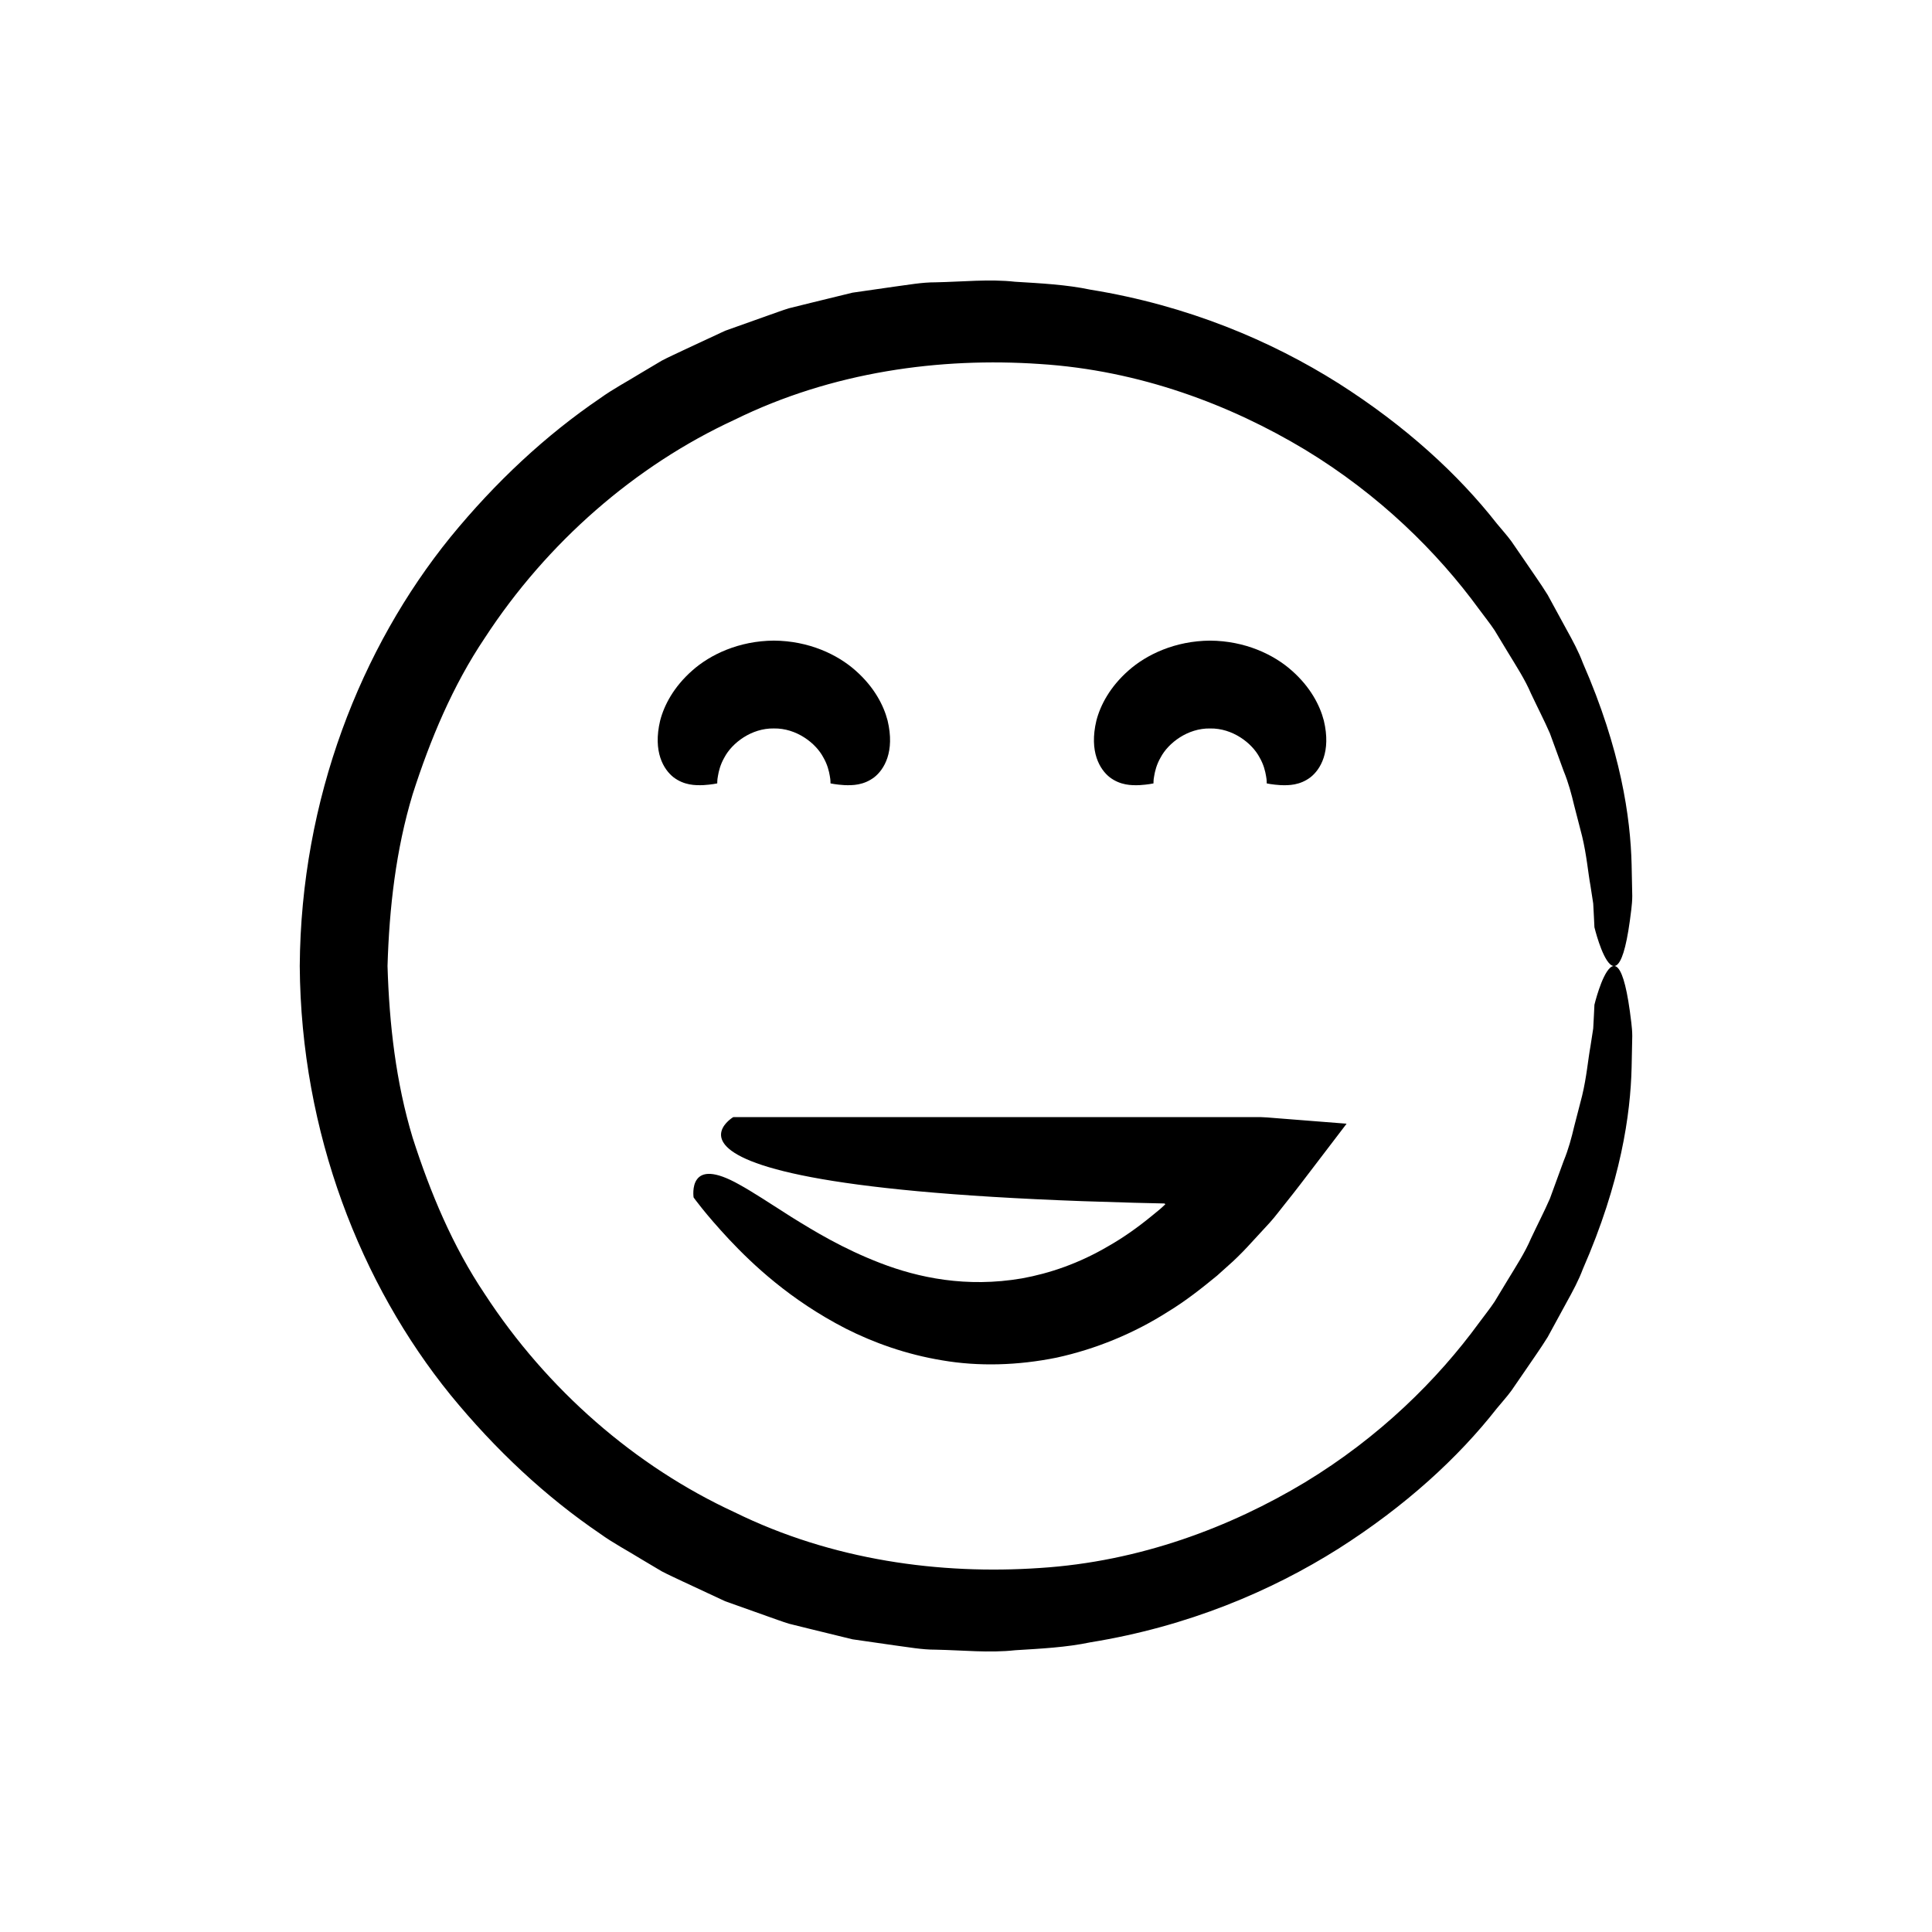 <?xml version="1.0" encoding="UTF-8"?>
<!-- Uploaded to: ICON Repo, www.iconrepo.com, Generator: ICON Repo Mixer Tools -->
<svg fill="#000000" width="800px" height="800px" version="1.1" viewBox="144 144 512 512" xmlns="http://www.w3.org/2000/svg">
 <g>
  <path d="m574.25 403.6c-1.172-3.742-2.422-4.144-3.566-3.117-2.297 2.094-4.144 9.789-4.144 9.789s-0.047 0.961-0.137 2.828c-0.051 0.934-0.109 2.09-0.184 3.465-0.211 1.359-0.457 2.934-0.73 4.719-0.652 3.547-0.992 8.016-2.211 13.098-0.652 2.531-1.355 5.254-2.106 8.156-0.691 2.922-1.496 6.004-2.785 9.125-1.156 3.164-2.371 6.496-3.648 9.988-1.484 3.406-3.285 6.867-5.008 10.543-1.598 3.746-3.914 7.293-6.188 11.039-1.137 1.875-2.289 3.785-3.465 5.727-1.25 1.895-2.723 3.684-4.102 5.578-11.039 15.125-26.391 30.316-46.16 42.305-19.703 11.855-43.758 21.016-70.27 22.691-26.32 1.793-54.949-2.004-80.934-14.801-26.203-12.098-49.617-32.434-66.156-57.82-8.477-12.617-14.426-26.844-19.098-41.402-4.449-14.711-6.199-30.109-6.66-45.512 0.461-15.398 2.211-30.801 6.66-45.512 4.672-14.562 10.621-28.789 19.098-41.402 16.543-25.387 39.957-45.723 66.156-57.82 25.984-12.797 54.613-16.598 80.934-14.805 26.508 1.676 50.562 10.836 70.27 22.691 19.773 11.984 35.121 27.176 46.16 42.305 1.379 1.895 2.852 3.684 4.102 5.578 1.176 1.941 2.332 3.852 3.465 5.727 2.273 3.746 4.59 7.293 6.188 11.039 1.723 3.672 3.523 7.133 5.008 10.543 1.277 3.496 2.492 6.828 3.648 9.988 1.285 3.121 2.09 6.203 2.785 9.125 0.75 2.902 1.449 5.625 2.106 8.16 1.219 5.082 1.562 9.551 2.211 13.098 0.277 1.785 0.52 3.359 0.73 4.719 0.074 1.375 0.133 2.531 0.184 3.465 0.09 1.863 0.137 2.828 0.137 2.828s1.848 7.695 4.144 9.789c1.145 1.027 2.394 0.625 3.566-3.117 0.586-1.875 1.152-4.586 1.68-8.398 0.211-1.898 0.629-4.098 0.637-6.562-0.051-2.477-0.109-5.246-0.172-8.34-0.297-12.379-2.828-30.332-12.922-53.414-1.109-2.961-2.644-5.832-4.285-8.785-1.621-2.973-3.297-6.051-5.031-9.234-1.902-3.078-4.102-6.113-6.269-9.336-1.102-1.602-2.219-3.227-3.356-4.879-1.184-1.617-2.562-3.117-3.871-4.719-10.215-13.039-24.191-25.863-41.977-37.168-17.793-11.219-39.859-20.613-65.699-24.797-6.422-1.352-13.113-1.68-19.973-2.102-6.856-0.758-13.891 0.012-21.098 0.152-3.617-0.012-7.219 0.672-10.883 1.145-3.66 0.527-7.363 1.059-11.109 1.598-3.68 0.898-7.398 1.809-11.16 2.727-1.883 0.465-3.773 0.934-5.676 1.406-1.871 0.57-3.715 1.281-5.59 1.926-3.738 1.332-7.516 2.676-11.336 4.035-3.676 1.715-7.394 3.449-11.148 5.199-1.867 0.902-3.781 1.742-5.633 2.719-1.801 1.07-3.613 2.148-5.438 3.231-3.598 2.238-7.422 4.223-10.93 6.762-14.352 9.746-27.703 22.18-39.633 36.77-23.707 29.246-39.637 69.375-39.941 113.66 0.305 44.289 16.234 84.418 39.941 113.66 11.934 14.59 25.281 27.023 39.633 36.77 3.508 2.539 7.332 4.523 10.93 6.762 1.82 1.082 3.633 2.16 5.438 3.231 1.852 0.977 3.769 1.816 5.633 2.719 3.758 1.754 7.473 3.484 11.148 5.199 3.82 1.359 7.602 2.707 11.336 4.035 1.875 0.645 3.715 1.355 5.59 1.926 1.902 0.473 3.793 0.941 5.676 1.406 3.762 0.918 7.484 1.828 11.16 2.727 3.746 0.539 7.449 1.07 11.109 1.598 3.664 0.473 7.262 1.16 10.883 1.145 7.211 0.141 14.242 0.91 21.098 0.152 6.859-0.422 13.551-0.75 19.973-2.102 25.844-4.184 47.906-13.574 65.699-24.797 17.785-11.305 31.762-24.129 41.977-37.168 1.309-1.602 2.691-3.102 3.871-4.719 1.137-1.652 2.254-3.277 3.356-4.879 2.168-3.219 4.367-6.254 6.269-9.336 1.734-3.18 3.41-6.258 5.031-9.234 1.641-2.953 3.176-5.82 4.285-8.785 10.098-23.082 12.629-41.035 12.922-53.414 0.062-3.094 0.121-5.863 0.172-8.34-0.012-2.465-0.426-4.664-0.637-6.562-0.527-3.805-1.094-6.519-1.68-8.391z"/>
  <path d="m334.07 351.61c0.047 0.008-0.062-0.746 0.195-1.984 0.207-1.238 0.621-3.016 1.711-4.898 2.019-3.832 7.164-7.785 13.109-7.68 5.945-0.105 11.09 3.852 13.109 7.68 1.09 1.883 1.504 3.66 1.711 4.898 0.254 1.238 0.148 1.992 0.195 1.984 0 0 1.48 0.328 3.672 0.457 2.188 0.086 5.086 0.043 7.894-2.07 2.613-2.039 5.543-6.742 3.551-15.055-1.051-4.055-3.57-8.887-8.469-13.215-4.816-4.293-12.406-7.891-21.664-7.957-9.254 0.066-16.844 3.664-21.664 7.957-4.898 4.328-7.418 9.16-8.469 13.215-1.992 8.312 0.938 13.012 3.551 15.055 2.809 2.113 5.707 2.152 7.894 2.07 2.191-0.129 3.672-0.457 3.672-0.457z"/>
  <path d="m438.11 350c2.809 2.113 5.707 2.152 7.894 2.07 2.191-0.129 3.672-0.457 3.672-0.457 0.047 0.008-0.062-0.746 0.195-1.984 0.207-1.238 0.621-3.016 1.711-4.898 2.019-3.832 7.164-7.785 13.109-7.68 5.945-0.105 11.09 3.852 13.109 7.68 1.09 1.883 1.504 3.66 1.711 4.898 0.254 1.238 0.148 1.992 0.195 1.984 0 0 1.48 0.328 3.672 0.457 2.188 0.086 5.086 0.043 7.894-2.07 2.613-2.039 5.543-6.742 3.551-15.055-1.051-4.055-3.57-8.887-8.469-13.215-4.816-4.293-12.406-7.891-21.664-7.957-9.254 0.066-16.844 3.664-21.664 7.957-4.898 4.328-7.418 9.16-8.469 13.215-1.992 8.312 0.938 13.012 3.551 15.055z"/>
  <path d="m337.16 472.39c6.316 6.715 16.203 16.094 30.965 23.695 7.375 3.734 16.031 6.856 25.602 8.426 9.555 1.641 19.973 1.375 30.316-0.73 10.297-2.25 20.469-6.398 29.523-12.191 4.617-2.797 8.828-6.129 12.973-9.531l4.207-3.781c1.785-1.668 3.418-3.356 4.973-5.078l4.738-5.141c1.559-1.715 2.769-3.426 4.172-5.137 2.762-3.43 5.332-6.836 7.93-10.242l8.07-10.578c0.066-0.102 0.215-0.242 0.211-0.312l-0.383-0.031-0.77-0.059-1.539-0.121-3.074-0.242-6.133-0.484-6.113-0.48c-2.086-0.137-3.891-0.398-6.441-0.324h-39.918-49.684-48.469s-9.793 5.816 4.695 11.637c7.246 2.91 20.562 5.816 44.211 8 11.824 1.09 26.23 2 43.754 2.637 4.379 0.137 8.957 0.277 13.734 0.426 2.391 0.055 4.828 0.113 7.32 0.172 0.902 0.012 0.469 0.027 0.605 0.039l0.051 0.035 0.066 0.066c0.152 0.16-0.16 0.262-0.16 0.262l0.016 0.008s-0.016 0.023 0.027-0.012c-0.074 0.07 0.348-0.309-0.363 0.34-0.926 0.898-1.941 1.637-2.891 2.449-3.859 3.172-7.75 5.922-11.672 8.141-7.785 4.582-15.574 7.215-22.898 8.539-14.766 2.527-27.484-0.203-37.465-4.043-10.043-3.867-17.645-8.52-23.617-12.227-5.941-3.797-10.355-6.699-13.773-8.578-6.785-3.832-9.871-3.277-11.238-1.414-1.359 1.816-0.91 4.801-0.91 4.801-0.004 0 3.019 4.277 9.352 11.066z"/>
 </g>
</svg>